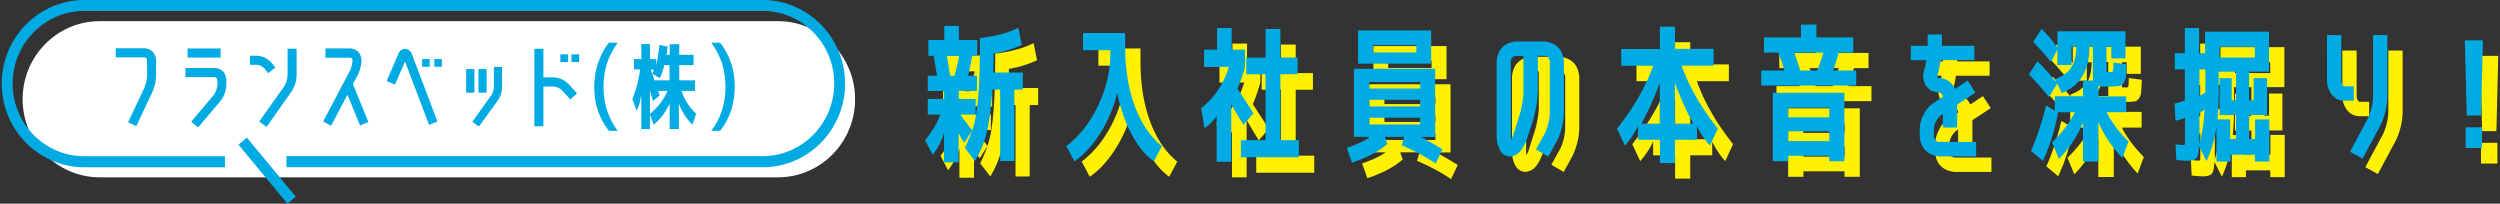 <svg xmlns="http://www.w3.org/2000/svg" width="712" height="58" fill="none"><rect width="100%" height="100%" fill="#333333" stroke="none"/><g clip-path="url(#a)"><path fill="#FFF100" d="M287.254 25.055h8.411v4.865h-2.403v20.332h-4.036V29.92h-2.249c-.308 4.958-.832 8.95-1.541 11.974a28.78 28.78 0 0 1-3.389 8.358l-2.896-3.742a35.658 35.658 0 0 0 2.034-4.865l-2.157 3.43a15.56 15.56 0 0 1-1.633-2.775v8.326h-4.159V42.3c-.74 2.339-1.818 4.397-3.235 6.174l-2.157-4.147c1.91-2.308 3.358-4.74 4.314-7.297h-3.574v-4.46h4.652v-2.276h-4.652V25.96h2.618c-.277-1.84-.616-3.742-.985-5.676h-1.479v-4.49h4.529V11.77h4.159v4.023h5.238v4.49h-1.448c-.339 2.058-.709 3.96-1.171 5.676h2.526v4.334h-5.145v2.277h4.775v4.459h-4.344a128.61 128.61 0 0 0 3.389 4.521c.185-.623.37-1.247.555-1.902.554-2.245.955-5.239 1.232-9.012.278-3.773.401-8.918.401-15.405 4.344-.467 7.979-1.465 10.937-2.93l.986 4.864c-2.403 1.122-5.083 1.933-8.01 2.463l-.124 5.426h.031Zm-12.324.936h1.294c.524-1.809.955-3.711 1.325-5.676h-3.512c.339 1.934.647 3.836.924 5.676h-.031ZM312.795 13.798h12.016v3.649c0 6.423.893 12.13 2.711 17.057 1.818 4.927 4.375 8.763 7.764 11.507l-2.28 4.334c-2.372-1.684-4.498-4.24-6.316-7.671-1.848-3.43-3.204-7.36-4.128-11.756-1.048 4.178-2.65 7.983-4.837 11.413-2.157 3.43-4.622 6.112-7.364 8.014l-2.28-4.334c3.821-2.963 6.84-6.86 9.12-11.725 2.249-4.834 3.389-9.699 3.389-14.626v-.966h-7.764v-4.927l-.031.031ZM355.158 18.57h3.79v4.926c-.647 2.339-1.356 4.366-2.157 6.143 1.756 2.713 3.297 5.052 4.56 7.048l-2.835 3.274a119.91 119.91 0 0 1-3.481-5.831V50.5h-4.159V37.498c-.986 1.465-2.157 2.588-3.482 3.43l-.924-5.707c3.759-2.931 6.378-6.83 7.887-11.725h-7.055V18.57h3.697v-6.143h4.159v6.143Zm13.864 25.757h5.269v4.864h-16.514v-4.864h7.025V25.554h-5.484v-4.74h5.484v-8.139h4.22v8.14h4.899v4.74h-4.899v18.772ZM389.973 43.422V23.995h23.138v19.427h-4.067a114.002 114.002 0 0 1 6.131 3.555L413.265 51c-2.742-1.84-5.977-3.586-9.705-5.208l.739-2.4h-5.515l.709 2.026c-2.403 2.12-5.761 3.898-10.075 5.333l-1.479-4.21c2.773-.936 4.992-1.965 6.686-3.15h-4.652v.031Zm1.171-20.861v-9.449h20.827v9.449h-20.827Zm3.142 7.078h14.511V27.8h-14.511v1.84Zm0 3.181v1.902h14.511V32.82h-14.511Zm0 5.145v1.902h14.511v-1.902h-14.511Zm1.079-18.616h12.354V17.29h-12.354v2.058ZM444.228 42.643c.925-1.871 1.418-3.836 1.541-5.894V21.937c-.093-.998-.616-1.56-1.602-1.653h-1.818v9.948a34.128 34.128 0 0 1-1.202 7.858l-1.91 5.925a13.046 13.046 0 0 1-1.663 3.18c-.802 1.06-1.88 1.653-3.205 1.778-1.479-.156-2.464-.904-3.019-2.276a8.562 8.562 0 0 1-.739-3.493V21.906c.308-3.524 2.187-5.457 5.638-5.738h7.887c3.451.343 5.361 2.245 5.638 5.738v14.812a19.299 19.299 0 0 1-2.033 7.89l-2.403 4.365-3.513-2.058 2.403-4.335v.063Zm-5.977-12.38v-9.948h-2.002c-.986.094-1.541.624-1.602 1.653v21.299c0 .311 0 .592.092.841.247-.405.462-.841.616-1.31l1.88-5.924a28.158 28.158 0 0 0 1.047-6.58l-.031-.031ZM475.192 23.122h-9.12V18.35h10.999v-6.33h4.313v6.33h10.999v4.77h-9.119c2.126 5.988 5.576 11.975 10.321 17.931l-2.249 4.834a24.066 24.066 0 0 1-3.697-5.55v3.897h-6.255v6.642h-4.313v-6.642h-6.254v-3.898c-1.017 2.09-2.249 3.96-3.697 5.55l-2.249-4.833c4.744-5.956 8.195-11.943 10.321-17.93Zm1.879 4.896a78.207 78.207 0 0 1-5.237 11.631h5.237V28.018Zm9.551 11.631c-2.003-3.617-3.728-7.484-5.238-11.631v11.631h5.238ZM505.939 28.797v-4.272h6.624a76.515 76.515 0 0 0-1.756-5.114h-4.067v-4.335h10.507v-3.648h4.405v3.648h10.506v4.335h-4.159c-.524 1.965-1.048 3.68-1.571 5.114h6.562v4.272h-27.051Zm3.328 2.058h20.396v19.49h-4.344v-1.559h-11.708v1.56h-4.344v-19.49Zm4.344 6.985h11.708v-2.744h-11.708v2.745Zm0 3.992v2.775h11.708v-2.775h-11.708Zm8.319-17.307c.647-1.59 1.201-3.305 1.756-5.114h-8.288a196.95 196.95 0 0 1 1.694 5.114h4.868-.03ZM555.081 43.204c.092.998.647 1.56 1.663 1.653h10.414v4.116h-10.414c-3.45-.343-5.36-2.245-5.669-5.738v-2.058a9.3 9.3 0 0 1 1.171-4.21c.647-1.34 1.571-2.432 2.835-3.243l2.618-1.715c-.123-.717-.554-1.154-1.201-1.31-1.479 0-2.65-.592-3.512-1.715-.925-1.372-1.14-2.837-.678-4.397l.123-.467c.216-.842.401-1.684.524-2.557h-4.406v-4.085h4.806v-3.243h4.036v3.243h9.243v4.085h-9.582a34.516 34.516 0 0 1-.739 3.648l-.123.468c-.123.28-.123.561 0 .842.061.062.154.093.277.093 2.126.094 3.697 1.123 4.683 3.15l3.574-2.401 2.249 3.43-5.237 3.43v6.518h-4.067v-3.836l-.401.25c-1.263.997-2.002 2.338-2.157 3.991v2.058h-.03ZM587.893 32.04c-1.787-2.245-3.698-4.365-5.669-6.423l2.372-3.742c1.756 1.652 3.574 3.71 5.515 6.143l-.524-1.06c2.218-.78 3.79-1.903 4.714-3.368.924-1.466 1.386-3.43 1.386-5.863h-1.355v5.239h-4.036v-4.397l-1.818 3.524c-1.479-1.871-3.173-3.773-5.053-5.707l2.373-3.742c1.786 1.746 3.296 3.524 4.529 5.364v-4.709h19.379v7.734h-4.036v-3.306h-1.356v5.831c0 .624 0 .998.031 1.123 0 .156.092.218.154.218h1.294c.185 0 .308-.156.37-.405.061-.25.092-.998.123-2.276l3.697.498c-.062 1.684-.123 2.87-.185 3.555-.062.686-.277 1.31-.647 1.778-.37.499-.77.78-1.263.842a25.33 25.33 0 0 1-2.311.156h-1.879c-.77 0-1.325-.063-1.664-.219v3.025h7.887v4.49h-5.607c1.479 2.87 3.543 5.676 6.254 8.358l-1.756 4.709c-2.927-3.087-5.207-6.486-6.809-10.197v11.194h-4.405v-11.07c-1.603 3.867-3.882 7.297-6.84 10.322l-1.941-4.74c2.834-2.713 4.991-5.582 6.501-8.575h-4.807c-.955 5.207-2.403 9.823-4.344 13.845l-3.358-2.806c1.695-3.867 3.112-8.17 4.283-12.942l2.495 1.466v-4.085h8.041v-4.49h2.835c0-.406-.031-.967-.031-1.653v-8.014h-.986c0 6.735-2.619 11.163-7.887 13.222l-1.294-2.682-2.311 3.773-.061.062ZM646.708 38.433h3.974v12.006h-4.098v-1.934h-6.932v1.934h-4.036v-9.854c0 .25-.061.499-.092.717-.493 3.025-1.387 6.018-2.711 9.012l-2.157-4.21c-.062 1.778-.308 2.9-.739 3.368-.432.499-1.294.748-2.588.748-.432 0-1.479-.062-3.143-.218l-.216-4.49c1.017.156 1.818.25 2.373.218.154 0 .246-.094.277-.25 0-.155.031-.748.031-1.715v-5.8a13.08 13.08 0 0 1-2.711.842l-.216-4.927a15.43 15.43 0 0 0 2.896-.842v-8.856h-2.865v-4.615h2.865v-7.141h4.067v7.141h1.694v-6.143h18.209v11.382h-5.669v8.139h1.294v-6.3h3.82v10.51h-5.114v6.829h1.694v-5.582l.093.031Zm-14.512-2.744c-.585.405-1.047.686-1.417.873v8.856c.74-2.62 1.233-5.893 1.448-9.73h-.031Zm.247-4.927c0-.904.031-2.401.031-4.49v-2.09h-1.695v7.515a97.23 97.23 0 0 0 1.664-.935Zm7.086 7.671v5.582h1.664v-6.83h-4.683V26.678h3.45v6.299h1.233v-8.139h-4.93v5.114c0 3.18-.123 6.018-.369 8.482h3.635Zm-3.019-20.675v3.056h10.044v-3.056H636.51ZM674.744 28.984v4.117h-2.834c-1.479-.063-2.68-.686-3.574-1.903-.832-1.184-1.232-2.463-1.232-3.866V14.39h4.067v12.942c0 .686.215 1.247.739 1.652h2.834Zm5.454 3.275V14.39h4.067v17.837c-.124 2.776-.771 5.426-2.003 7.921l-5.053 9.418-3.574-1.965 5.053-9.417a15.539 15.539 0 0 0 1.479-5.956l.031.03ZM706.355 15.918h5.145l-.524 21.424h-4.066l-.555-21.423Zm.246 30.654v-5.894h4.653v5.894h-4.653Z"/><path fill="#00ABE4" d="M282.879 20.658h8.411v4.865h-2.403v20.332h-4.036V25.523h-2.249c-.308 4.958-.832 8.95-1.541 11.975a28.78 28.78 0 0 1-3.389 8.357l-2.896-3.742a35.657 35.657 0 0 0 2.034-4.865l-2.157 3.43a15.56 15.56 0 0 1-1.633-2.775v8.326h-4.159v-8.326c-.74 2.339-1.818 4.397-3.235 6.174l-2.157-4.147c1.91-2.308 3.358-4.74 4.314-7.297h-3.544v-4.46h4.653v-2.276h-4.653v-4.334h2.619a146.28 146.28 0 0 0-.986-5.676h-1.478v-4.49h4.529V7.374h4.159v4.023h5.237v4.49h-1.448c-.339 2.058-.708 3.96-1.17 5.676h2.526v4.334h-5.145v2.277h4.775v4.459h-4.344a127.37 127.37 0 0 0 3.389 4.521c.185-.623.37-1.247.555-1.902.554-2.245.955-5.239 1.232-9.012.277-3.773.401-8.918.401-15.404 4.344-.468 7.979-1.466 10.937-2.932l.986 4.865c-2.403 1.123-5.084 1.933-8.011 2.463l-.123 5.426Zm-12.324.905h1.294c.524-1.809.955-3.711 1.325-5.676h-3.512c.339 1.934.647 3.836.924 5.676h-.031ZM308.42 9.401h12.016v3.649c0 6.423.893 12.13 2.711 17.057 1.818 4.927 4.375 8.763 7.764 11.507l-2.28 4.334c-2.372-1.684-4.498-4.24-6.316-7.67-1.848-3.431-3.204-7.36-4.128-11.757-1.048 4.178-2.65 7.983-4.837 11.413-2.157 3.43-4.622 6.112-7.364 8.014l-2.28-4.334c3.821-2.963 6.84-6.86 9.12-11.725 2.249-4.834 3.389-9.698 3.389-14.625v-.967h-7.764V9.401h-.031ZM350.783 14.141h3.79v4.927c-.647 2.339-1.356 4.366-2.157 6.143 1.756 2.713 3.297 5.052 4.56 7.048l-2.835 3.274a119.963 119.963 0 0 1-3.481-5.831v16.371h-4.159V33.069c-.986 1.466-2.157 2.589-3.482 3.43l-.924-5.706c3.759-2.931 6.378-6.83 7.887-11.725h-7.055v-4.927h3.697V7.998h4.159v6.143Zm13.864 25.789h5.269v4.864h-16.514V39.93h7.025V21.157h-5.484v-4.74h5.484v-8.17h4.22v8.14h4.899v4.74h-4.899v18.802ZM385.598 38.994V19.567h23.138v19.427h-4.067a114 114 0 0 1 6.131 3.555l-1.91 4.023c-2.742-1.84-5.977-3.586-9.705-5.208l.739-2.4h-5.515l.709 2.026c-2.403 2.12-5.761 3.898-10.075 5.332l-1.479-4.21c2.773-.935 4.992-1.964 6.686-3.149h-4.652v.031Zm1.171-20.861v-9.45h20.827v9.45h-20.827Zm3.173 7.078h14.511v-1.84h-14.511v1.84Zm0 3.212v1.902h14.511v-1.902h-14.511Zm0 5.114v1.902h14.511v-1.902h-14.511Zm1.078-18.616h12.355v-2.058H391.02v2.058ZM439.853 38.246c.924-1.871 1.417-3.836 1.541-5.894V17.54c-.093-.998-.617-1.56-1.602-1.653h-1.818v9.948a34.183 34.183 0 0 1-1.202 7.858l-1.91 5.925a13.05 13.05 0 0 1-1.664 3.18c-.801 1.061-1.879 1.653-3.204 1.778-1.479-.156-2.465-.904-3.019-2.276a8.563 8.563 0 0 1-.74-3.493V17.54c.308-3.524 2.188-5.457 5.638-5.738h7.888c3.45.343 5.361 2.245 5.638 5.738v14.812a19.284 19.284 0 0 1-2.034 7.89l-2.403 4.365-3.512-2.058 2.403-4.334v.03Zm-5.977-12.38v-9.947h-2.003c-.985.093-1.54.623-1.602 1.652V38.87c0 .311 0 .592.093.842.246-.406.462-.842.616-1.31l1.879-5.925a28.162 28.162 0 0 0 1.048-6.58l-.031-.031ZM470.848 18.725h-9.12v-4.771h10.999V7.592h4.313v6.33h10.999v4.772h-9.119c2.125 5.987 5.576 11.974 10.321 17.93l-2.249 4.834a24.065 24.065 0 0 1-3.697-5.55v3.897h-6.255v6.642h-4.313v-6.642h-6.254v-3.898c-1.017 2.09-2.25 3.96-3.698 5.55l-2.249-4.833c4.745-5.956 8.196-11.943 10.322-17.93v.031Zm1.848 4.865a78.103 78.103 0 0 1-5.238 11.631h5.238V23.59Zm9.551 11.631c-2.003-3.617-3.728-7.484-5.238-11.631V35.22h5.238ZM501.595 24.37v-4.273h6.624a76.515 76.515 0 0 0-1.756-5.114h-4.066v-4.335h10.506V7h4.405v3.649h10.506v4.334h-4.159c-.524 1.965-1.048 3.68-1.571 5.114h6.562v4.272h-27.051Zm3.297 2.057h20.396v19.49h-4.344v-1.56h-11.708v1.56h-4.344v-19.49Zm4.375 6.986h11.708v-2.745h-11.708v2.745Zm0 3.991v2.775h11.708v-2.775h-11.708Zm8.288-17.307c.647-1.59 1.201-3.305 1.756-5.114h-8.288a201.226 201.226 0 0 1 1.695 5.114h4.868-.031ZM550.736 38.776c.093.998.647 1.56 1.664 1.653h10.414v4.116H552.4c-3.451-.343-5.361-2.245-5.669-5.738V36.75a9.3 9.3 0 0 1 1.171-4.21c.647-1.34 1.571-2.432 2.834-3.243l2.619-1.715c-.123-.717-.554-1.154-1.201-1.31-1.479 0-2.65-.592-3.513-1.715-.924-1.372-1.14-2.837-.677-4.396l.123-.468c.215-.842.4-1.684.524-2.557h-4.406V13.05h4.806V9.807h4.036v3.243h9.243v4.085h-9.582a34.768 34.768 0 0 1-.739 3.648l-.123.468a1 1 0 0 0 0 .842c.061.062.154.093.277.093 2.126.094 3.697 1.123 4.683 3.15l3.574-2.401 2.249 3.43-5.238 3.43v6.517h-4.067v-3.835l-.4.25c-1.263.997-2.003 2.338-2.157 3.99v2.059h-.031ZM583.518 27.612c-1.787-2.245-3.698-4.365-5.669-6.423l2.372-3.742c1.756 1.652 3.574 3.71 5.515 6.143l-.524-1.06c2.218-.78 3.79-1.903 4.714-3.368.924-1.466 1.386-3.43 1.386-5.863h-1.355v5.239h-4.036V14.14l-1.818 3.524c-1.479-1.871-3.173-3.773-5.053-5.707l2.373-3.742c1.786 1.746 3.296 3.524 4.529 5.364V8.902h19.379v7.734h-4.036V13.33h-1.356v5.832c0 .623 0 .998.031 1.122 0 .156.092.219.154.219h1.294c.185 0 .308-.156.37-.406.061-.25.092-.998.123-2.276l3.697.499c-.062 1.683-.123 2.869-.185 3.555-.062.686-.277 1.31-.647 1.777-.37.499-.77.78-1.263.842a25.33 25.33 0 0 1-2.311.156h-1.879c-.77 0-1.325-.063-1.664-.218v3.024h7.887v4.49h-5.607c1.479 2.87 3.543 5.676 6.254 8.358l-1.756 4.709c-2.927-3.087-5.207-6.486-6.809-10.197V46.01h-4.405V34.94c-1.603 3.866-3.882 7.296-6.84 10.321l-1.941-4.74c2.834-2.713 4.991-5.581 6.501-8.575h-4.807c-.955 5.207-2.403 9.823-4.344 13.845l-3.358-2.806c1.695-3.867 3.112-8.17 4.283-12.941l2.495 1.465v-4.085h8.041v-4.49h2.835c0-.406-.031-.967-.031-1.653v-8.014h-.986c0 6.735-2.619 11.164-7.887 13.222l-1.294-2.682-2.311 3.773-.061.031ZM642.333 34.005h3.974v12.006h-4.097v-1.934h-6.932v1.934h-4.036v-9.854c0 .25-.062.499-.093.717-.493 3.025-1.386 6.018-2.711 9.012l-2.157-4.21c-.061 1.778-.308 2.9-.739 3.368-.432.499-1.294.748-2.588.748-.432 0-1.479-.062-3.143-.218l-.215-4.49c1.016.156 1.817.25 2.372.218.154 0 .246-.094.277-.25 0-.155.031-.748.031-1.715v-5.8a13.08 13.08 0 0 1-2.711.842l-.216-4.927a15.43 15.43 0 0 0 2.896-.842v-8.856h-2.865V15.14h2.865V7.998h4.067v7.14h1.695V9.028h18.208v11.382h-5.669v8.139h1.294v-6.3h3.82v10.51h-5.114v6.829h1.695v-5.582h.092Zm-14.511-2.744c-.586.405-1.048.686-1.418.873v8.856c.74-2.62 1.233-5.894 1.449-9.73h-.031Zm.246-4.896c0-.904.031-2.401.031-4.49v-2.09h-1.695V27.3a97.23 97.23 0 0 0 1.664-.935Zm7.086 7.64v5.582h1.664v-6.83h-4.683V22.25h3.451v6.299h1.232v-8.14h-4.929v5.115c0 3.18-.124 6.018-.37 8.482h3.635Zm-3.019-20.675v3.056h10.044V13.33h-10.044ZM670.369 24.556v4.117h-2.834c-1.479-.063-2.68-.686-3.574-1.903-.832-1.185-1.232-2.463-1.232-3.866V9.994h4.067v12.94c0 .687.215 1.248.739 1.653h2.834v-.03Zm5.485 3.275V9.994h4.066V27.83c-.123 2.775-.77 5.426-2.002 7.92l-5.053 9.418-3.574-1.965 5.053-9.417a15.575 15.575 0 0 0 1.479-5.956h.031ZM701.98 11.49h5.145l-.524 21.423h-4.066l-.555-21.423Zm.246 30.654V36.25h4.653v5.894h-4.653Z"/></g><g clip-path="url(#b)"><path fill="#fff" d="M221.57 6.026H28.409c-12.13 0-21.962 9.956-21.962 22.236C6.447 40.543 16.28 50.5 28.41 50.5H221.57c12.129 0 21.961-9.956 21.961-22.237 0-12.28-9.832-22.236-21.961-22.236Z"/><path fill="#00ABE4" d="M217.171 47.611H81.593v-3.138H217.17c11.244 0 20.413-9.259 20.413-20.683s-9.138-20.683-20.413-20.683H24.011c-11.276.032-20.413 9.29-20.413 20.714 0 11.425 9.137 20.683 20.412 20.683h40.051v3.139h-40.05C11.03 47.61.5 36.94.5 23.82S11.031 0 24.01 0h193.161c12.948 0 23.51 10.671 23.51 23.821 0 13.15-10.531 23.822-23.51 23.822v-.032Z"/><path fill="#00ABE4" d="M44.454 17.136v4.489a12.63 12.63 0 0 1-1.023 4.519l-4.615 9.792-2.323-1.13 4.615-9.792c.434-1.098.682-2.228.775-3.39v-4.488c-.062-.47-.31-.753-.775-.784h-8.146v-2.605h8.146c2.014.188 3.129 1.318 3.346 3.39ZM61.118 19.333c2.014.189 3.129 1.319 3.345 3.39v1.475c-.092 1.695-.619 3.201-1.641 4.52l-6.412 7.595-1.951-1.664 6.411-7.595a5.772 5.772 0 0 0 1.023-2.825v-1.475c-.062-.47-.31-.753-.775-.784h-8.301v-2.605h8.301v-.032Zm-7.682-2.918V13.81h9.386v2.604h-9.386ZM75.212 19.396c-.588-.565-1.27-.879-2.075-.941h-1.92V15.88h1.92c1.61.063 2.973.722 4.12 1.915l1.145 1.443-2.013 1.6-1.146-1.443h-.03Zm6.69 2.134v-7.658h2.572v7.658c-.062 1.664-.558 3.17-1.456 4.551l-7.094 10.075-2.106-1.507 7.124-10.074c.558-.91.868-1.946.96-3.045ZM98.97 26.929l-4.677 8.882-2.262-1.224 7.59-14.375c.464-1.004.712-2.04.805-3.138-.093-.408-.372-.628-.806-.628h-6.938v-2.668h6.938c2.014.157 3.129 1.224 3.346 3.296a10.703 10.703 0 0 1-1.115 4.362l-1.332 2.511 4.398 10.796-2.385.974-3.593-8.788h.03ZM115.449 13.904c.96.125 1.611.69 1.92 1.663l7.217 19.051-2.385.941-6.845-18.046-2.881 6.59-2.354-1.035 3.283-7.595c.341-1.004 1.023-1.507 2.014-1.57h.031Zm4.77 5.116v-2.197h2.168v2.197h-2.168Zm3.469 0v-2.197h2.168v2.197h-2.168ZM132.764 26.395v-6.716h2.354v6.716h-2.354Zm10.222-1.412c-.062 1.287-.434 2.48-1.146 3.546l-5.452 7.501-1.859-1.35 5.421-7.595c.403-.627.651-1.35.713-2.102V19.05h2.323v5.932Zm-6.722 1.412v-6.716h2.323v6.716h-2.323ZM161.973 23.978l2.355 2.605-1.89 1.727-2.385-2.574c-.712-.66-1.549-1.036-2.478-1.099h-2.819v11.33h-2.571V13.905h2.571v8.128h2.819c1.704.063 3.159.722 4.398 1.946Zm-2.385-6.308v-2.197h2.2v2.197h-2.2Zm3.16 0v-2.197h2.199v2.197h-2.199ZM169.252 24.7c0-2.385.372-4.676 1.116-6.842.743-2.165 1.765-4.08 3.066-5.712h2.509c-2.695 3.64-4.058 7.815-4.058 12.554 0 4.74 1.363 9.04 4.058 12.554h-2.509c-1.332-1.632-2.354-3.515-3.097-5.649-.744-2.166-1.085-4.457-1.085-6.873V24.7ZM197.935 22.88v3.013h-3.81c.806 2.51 2.2 4.676 4.12 6.497l-1.022 3.107c-1.642-1.507-2.943-3.515-3.872-5.995v7.25h-2.633v-7.219c-1.208 2.511-2.726 4.489-4.553 5.964l-1.053-2.92v4.175h-2.478v-9.886c-.248 1.914-.682 3.484-1.301 4.708l-1.239-3.39a33.28 33.28 0 0 0 2.199-8.411h-1.735v-2.95h2.076v-4.269h2.478v4.269h1.796v1.82c.372-1.852.682-3.798.899-5.838l2.323.44a36.82 36.82 0 0 1-.248 2.354h.867v-3.014h2.695v3.013h4.089v2.95h-4.089v4.332h4.522-.031Zm-7.867 3.013h-2.602c.062.314.186.722.403 1.287l-1.89 1.6c-.186-.502-.372-1.224-.619-2.134-.093-.377-.186-.69-.248-.973v6.748c2.292-1.883 3.934-4.049 4.987-6.528h-.031Zm-2.107-3.61-2.168-1.286s.093-.22.155-.377.093-.314.155-.44a.844.844 0 0 0 .093-.376h-.775c.062.314.124.628.248.973s.248.722.403 1.13c.155.408.248.753.31.973h4.305v-4.331H189.2c-.34 1.35-.743 2.573-1.27 3.735h.031ZM209.241 24.7c0 2.448-.371 4.74-1.084 6.905-.743 2.166-1.765 4.049-3.097 5.65h-2.509c2.695-3.516 4.058-7.69 4.058-12.555 0-4.864-1.363-8.882-4.058-12.554h2.509c1.332 1.632 2.354 3.515 3.097 5.712.744 2.166 1.115 4.457 1.115 6.842h-.031ZM70.288 39.179l-2.371 2.019 13.948 16.82 2.372-2.02-13.95-16.82Z"/></g><defs><clipPath id="a"><path fill="#fff" d="M263.5 7h448v44h-448z"/></clipPath><clipPath id="b"><path fill="#fff" d="M.5 0h243v58H.5z"/></clipPath></defs></svg>